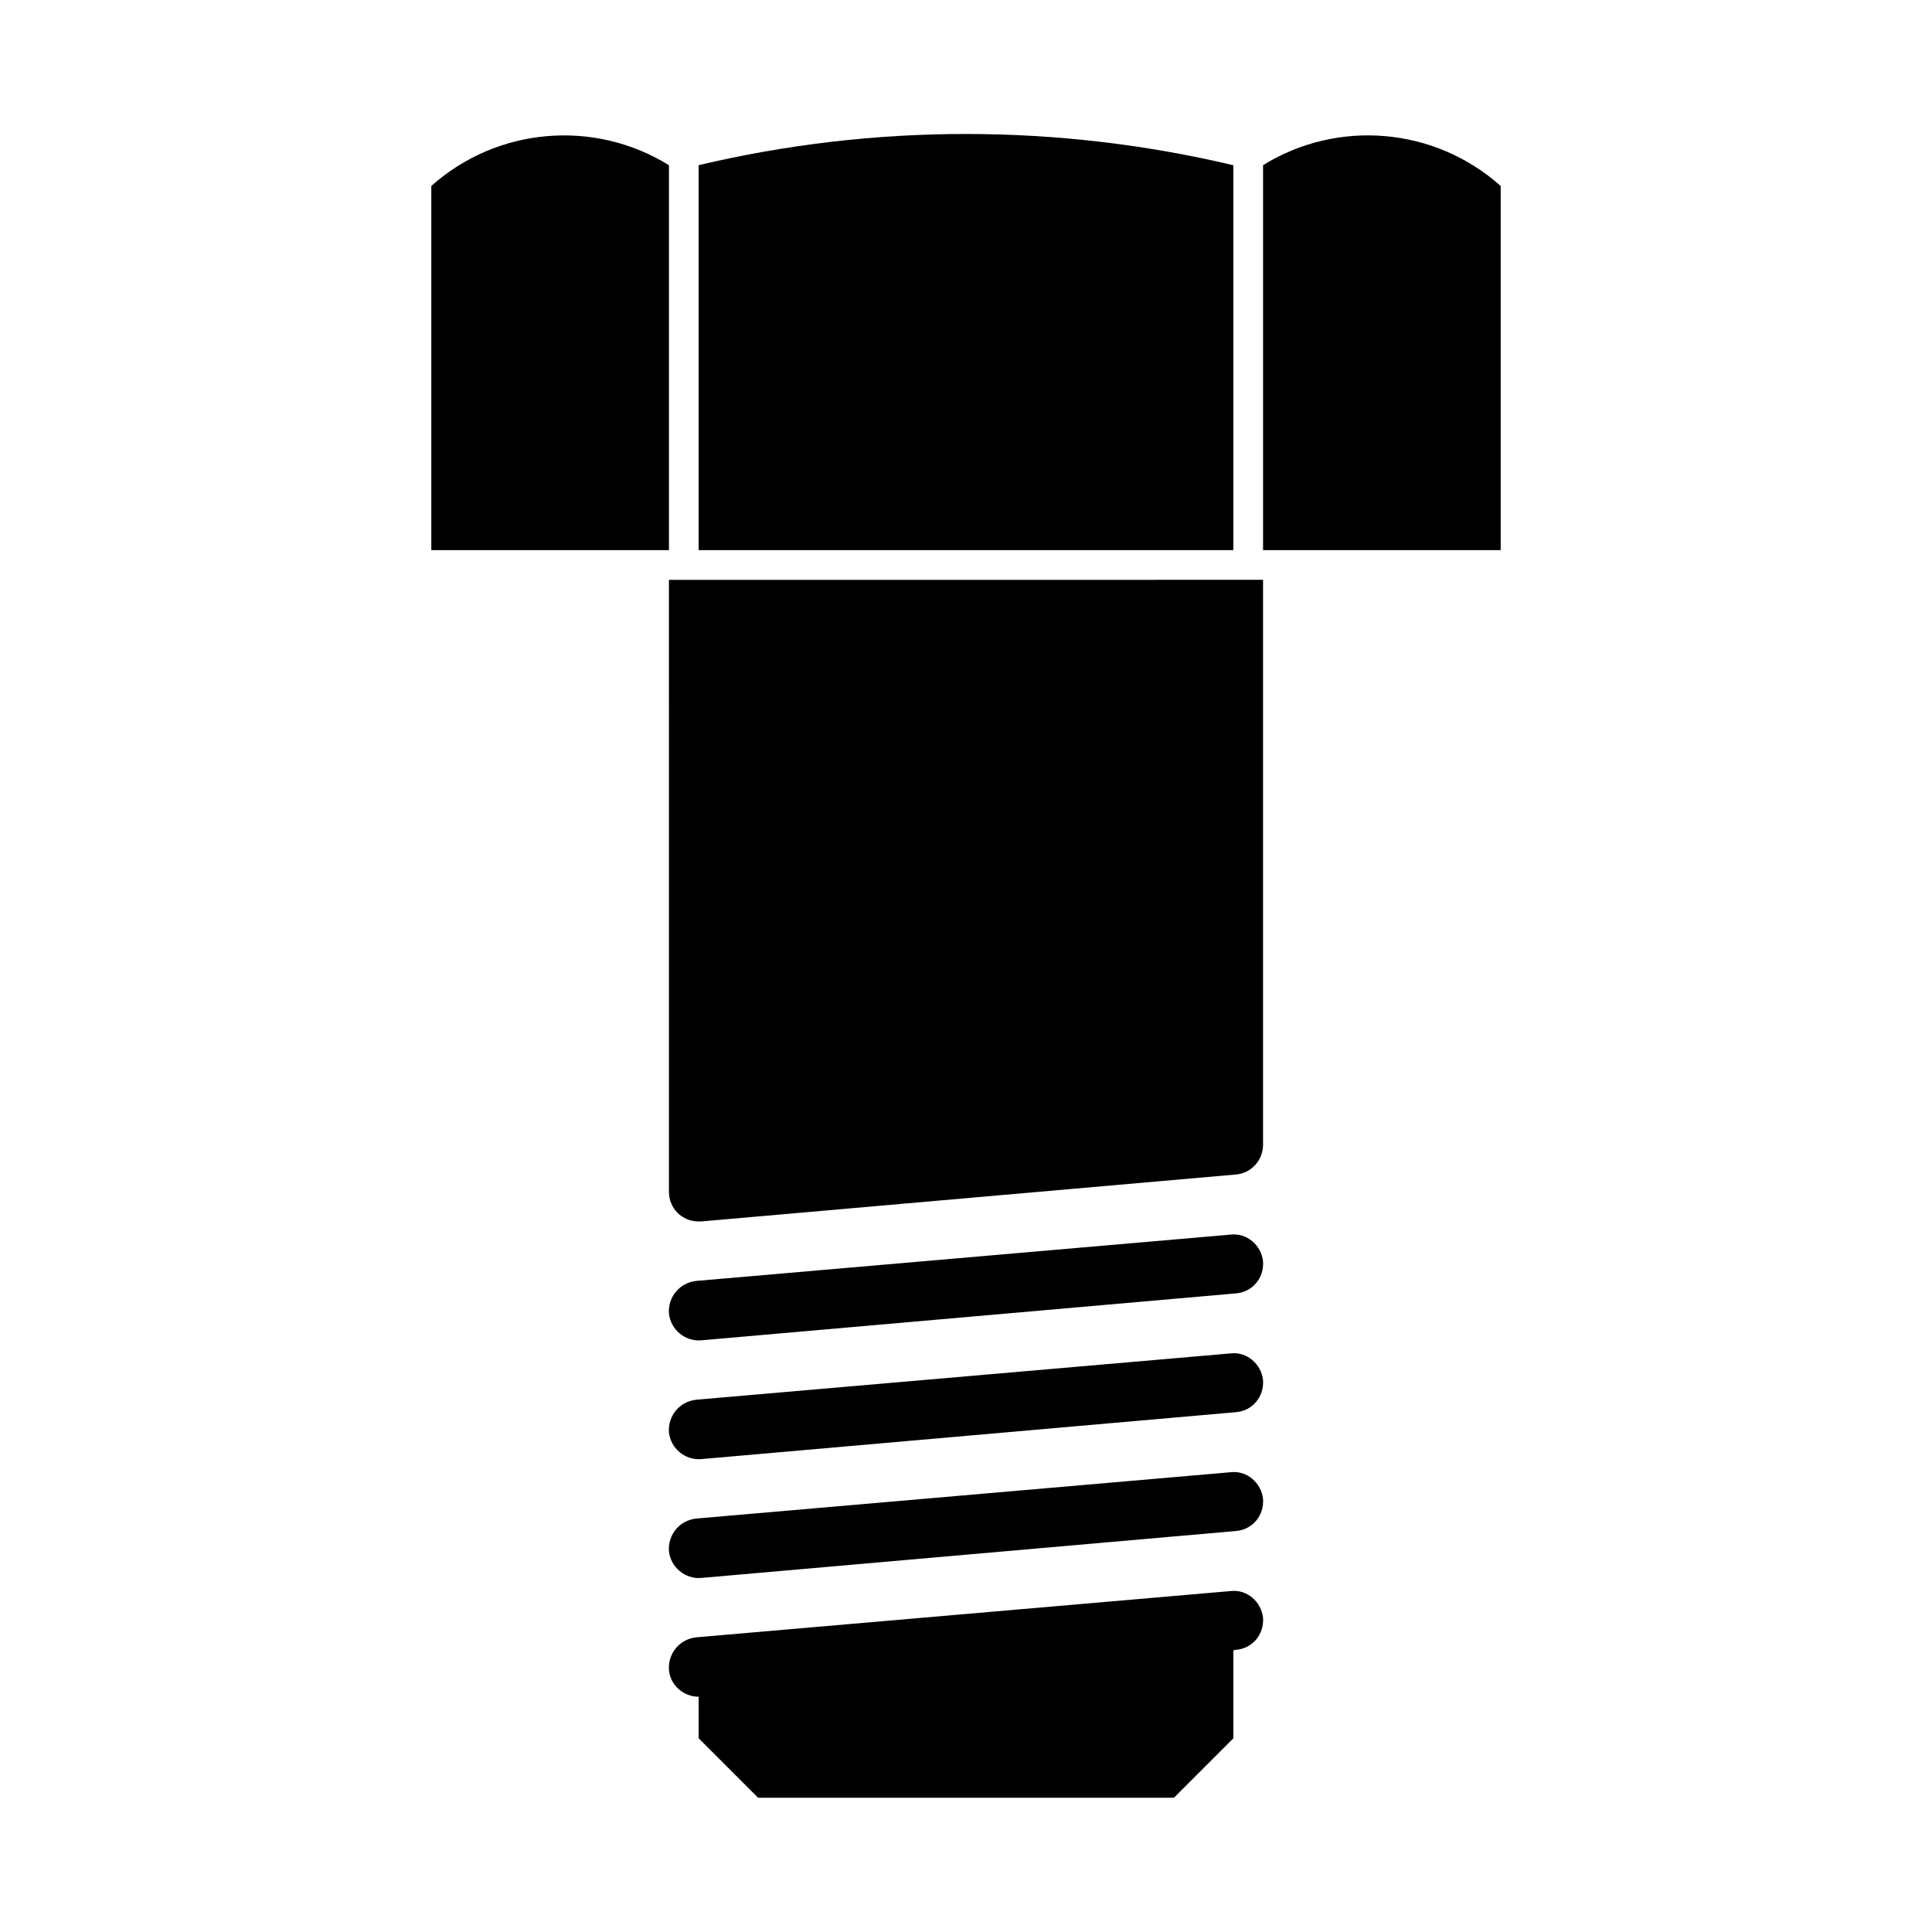 <?xml version="1.0" encoding="UTF-8"?>
<!-- Uploaded to: SVG Repo, www.svgrepo.com, Generator: SVG Repo Mixer Tools -->
<svg fill="#000000" width="800px" height="800px" version="1.1" viewBox="144 144 512 512" xmlns="http://www.w3.org/2000/svg">
 <g>
  <path d="m470.22 565.64c4.25-0.473 8.031 2.832 8.5 7.086 0.316 4.41-2.832 8.188-7.242 8.5l-0.629 0.156v23.289l-15.742 15.742h-110.21l-15.742-15.742v-11.02c-4.094 0-7.559-3.148-7.871-7.086-0.316-4.41 2.832-8.188 7.242-8.66l141.7-12.266z"/>
  <path d="m470.22 534.15c4.25-0.473 8.031 2.832 8.5 7.086 0.316 4.41-2.832 8.188-7.242 8.5l-141.7 12.438c-4.25 0.316-8.031-2.832-8.5-7.086-0.316-4.41 2.832-8.188 7.242-8.66l141.7-12.281z"/>
  <path d="m470.22 502.66c4.25-0.473 8.031 2.832 8.5 7.086 0.316 4.41-2.832 8.188-7.242 8.5l-141.7 12.438c-4.25 0.316-8.031-2.832-8.5-7.086-0.316-4.41 2.832-8.188 7.242-8.66l141.7-12.281z"/>
  <path d="m470.22 471.18c4.25-0.473 8.031 2.832 8.5 7.086 0.316 4.41-2.832 8.188-7.242 8.5l-141.7 12.438c-4.25 0.316-8.031-2.832-8.5-7.086-0.316-4.41 2.832-8.188 7.242-8.66l141.7-12.281z"/>
  <path d="m478.72 297.66v149.73c0 4.094-3.148 7.559-7.242 7.871l-141.7 12.438h-0.629c-4.41 0-7.871-3.465-7.871-7.871l-0.004-162.16z"/>
  <path d="m321.28 187.79v102h-62.977v-96.512c17.477-15.586 43.141-17.773 62.977-5.492z"/>
  <path d="m470.85 187.79v102h-141.7l-0.004-102.02c46.602-11.02 95.094-11.02 141.7 0.016z"/>
  <path d="m541.7 193.29v96.496h-62.977v-102.02c19.836-12.266 45.5-10.078 62.977 5.527z"/>
 </g>
</svg>